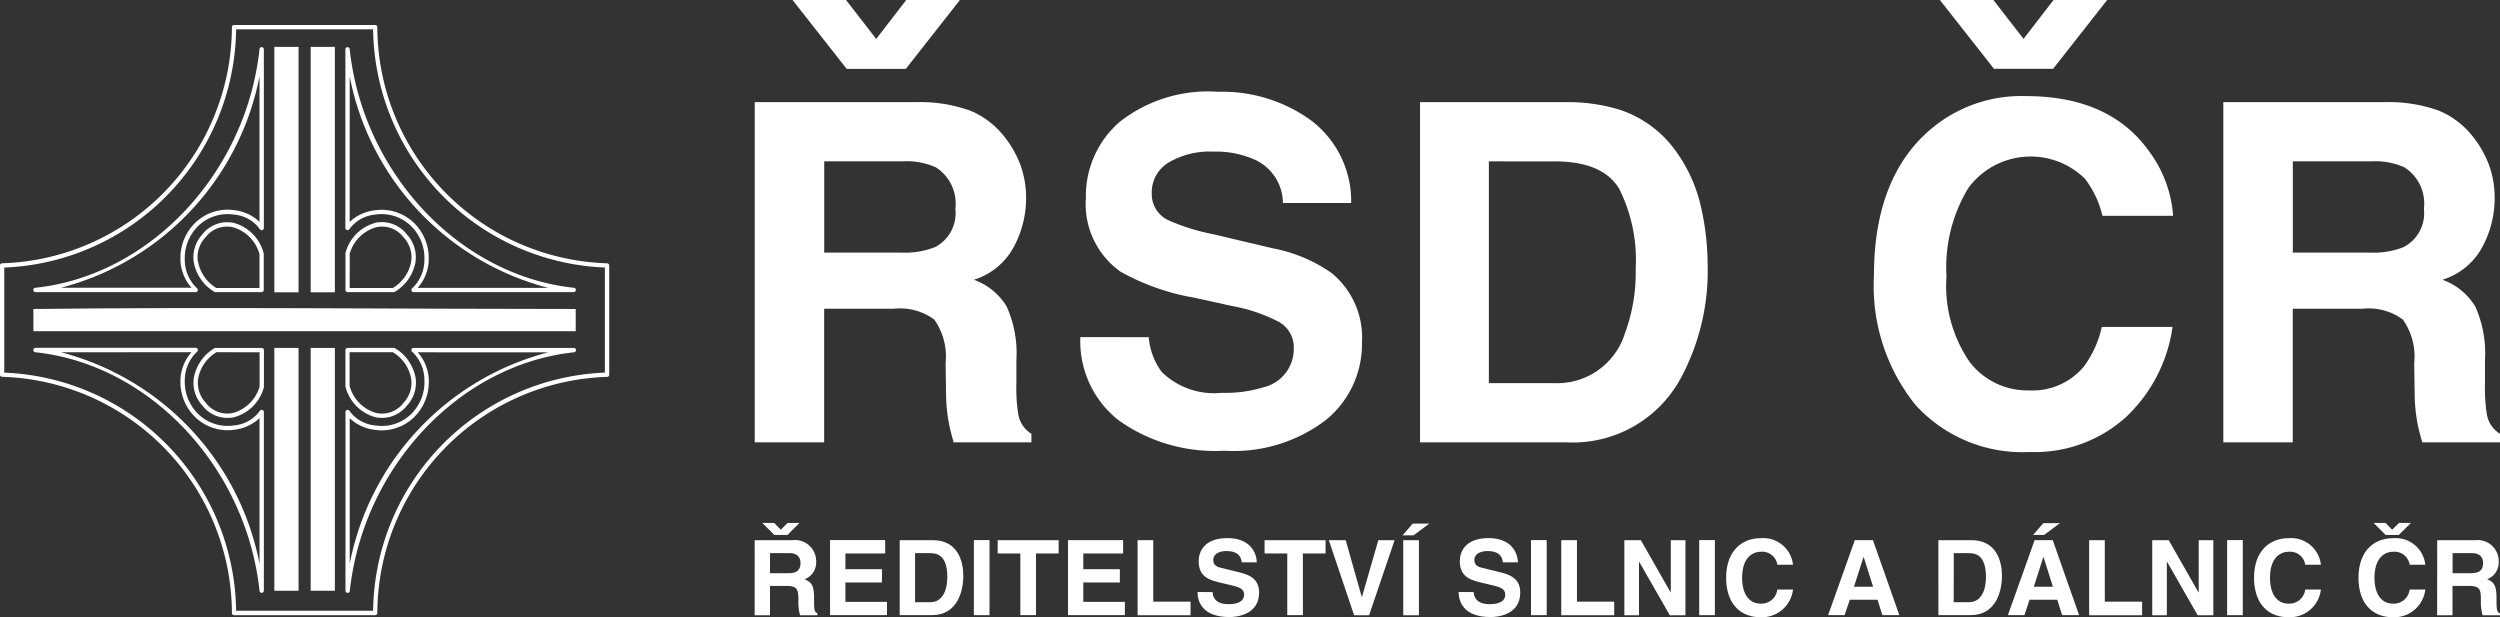 <?xml version="1.0" encoding="utf-8"?>
<!DOCTYPE svg PUBLIC "-//W3C//DTD SVG 1.1//EN" "http://www.w3.org/Graphics/SVG/1.1/DTD/svg11.dtd">
<svg xmlns="http://www.w3.org/2000/svg" width="133.225" height="32.887" viewBox="0 0 133.225 32.887">
  <rect x="0" y="0" width="133.225" height="32.887" fill="#333333" stroke="none"/>
  <g id="Group_4599" data-name="Group 4599" transform="translate(-572.173 -894.767)">
    <g id="Group_4597" data-name="Group 4597" transform="translate(572.173 896.097)">
      <path id="Path_4756" data-name="Path 4756" d="M587.159,899.02c-.71,6.608-5.848,12.077-11.954,12.722a.116.116,0,0,0,.012.231h8.542a.116.116,0,0,0,.076-.2,2.084,2.084,0,0,1-.659-1.516,2.4,2.4,0,0,1,.706-1.8,2.257,2.257,0,0,1,1.915-.616,1.886,1.886,0,0,1,1.376.771.116.116,0,0,0,.217-.057v-9.522a.118.118,0,0,0-.111-.116.115.115,0,0,0-.12.1m0,1.453v7.755a2.33,2.33,0,0,0-1.328-.617,2.486,2.486,0,0,0-2.112.682,2.626,2.626,0,0,0-.775,1.879c0,.029,0,.06,0,.09a2.335,2.335,0,0,0,.593,1.48H576.58A14.492,14.492,0,0,0,587.158,900.473Z" transform="translate(-573.329 -897.735)" fill="#fff"/>
      <path id="Path_4757" data-name="Path 4757" d="M575.218,925.4a.116.116,0,0,0-.012.231c6.105.645,11.244,6.115,11.954,12.72a.115.115,0,0,0,.12.1.118.118,0,0,0,.111-.117v-9.517a.118.118,0,0,0-.087-.113.117.117,0,0,0-.13.056,1.884,1.884,0,0,1-1.376.77,2.25,2.25,0,0,1-1.915-.615,2.4,2.4,0,0,1-.706-1.8,2.09,2.09,0,0,1,.659-1.517.113.113,0,0,0,.032-.126.116.116,0,0,0-.108-.076h-8.542m8.319.232a2.34,2.34,0,0,0-.593,1.479c0,.03,0,.061,0,.092a2.626,2.626,0,0,0,.775,1.878,2.483,2.483,0,0,0,2.111.682,2.345,2.345,0,0,0,1.329-.617V936.9a14.492,14.492,0,0,0-10.579-11.267Z" transform="translate(-573.329 -908.19)" fill="#fff"/>
      <path id="Path_4758" data-name="Path 4758" d="M602.691,898.916a.117.117,0,0,0-.11.116v9.522a.116.116,0,0,0,.086.112.117.117,0,0,0,.13-.055,1.916,1.916,0,0,1,1.375-.771,2.252,2.252,0,0,1,1.915.616,2.39,2.39,0,0,1,.706,1.8,2.08,2.08,0,0,1-.657,1.516.115.115,0,0,0,.075.2h8.54a.116.116,0,0,0,.013-.231c-6.107-.645-11.244-6.114-11.954-12.722a.115.115,0,0,0-.121-.1m.122,1.557a14.49,14.49,0,0,0,10.577,11.269h-6.955a2.34,2.34,0,0,0,.592-1.48c0-.03,0-.06,0-.09a2.63,2.63,0,0,0-.775-1.879,2.484,2.484,0,0,0-2.111-.682,2.334,2.334,0,0,0-1.329.617Z" transform="translate(-584.176 -897.735)" fill="#fff"/>
      <path id="Path_4759" data-name="Path 4759" d="M606.212,925.4a.115.115,0,0,0-.108.076.111.111,0,0,0,.033.126,2.085,2.085,0,0,1,.657,1.516,2.4,2.4,0,0,1-.7,1.8,2.252,2.252,0,0,1-1.916.615,1.91,1.91,0,0,1-1.376-.77.115.115,0,0,0-.216.057v9.517a.117.117,0,0,0,.11.117.115.115,0,0,0,.121-.1c.71-6.605,5.847-12.075,11.954-12.72a.116.116,0,0,0-.013-.231h-8.54m7.177.232A14.494,14.494,0,0,0,602.813,936.9v-7.752a2.349,2.349,0,0,0,1.329.617,2.482,2.482,0,0,0,2.111-.682,2.63,2.63,0,0,0,.775-1.878c0-.031,0-.062,0-.092a2.343,2.343,0,0,0-.592-1.479Z" transform="translate(-584.176 -908.19)" fill="#fff"/>
      <path id="Path_4760" data-name="Path 4760" d="M597.618,898.894h-1.29v13.079h1.29V898.894Z" transform="translate(-581.708 -897.726)" fill="#fff"/>
      <path id="Path_4761" data-name="Path 4761" d="M597.618,938.342h-1.29V925.4h1.29v12.938Z" transform="translate(-581.708 -908.19)" fill="#fff"/>
      <path id="Path_4762" data-name="Path 4762" d="M599.525,898.894h1.289v13.079h-1.289V898.894Z" transform="translate(-582.969 -897.726)" fill="#fff"/>
      <path id="Path_4763" data-name="Path 4763" d="M599.525,938.342h1.289V925.4h-1.289v12.938Z" transform="translate(-582.969 -908.19)" fill="#fff"/>
      <path id="Path_4764" data-name="Path 4764" d="M575.114,921.939v1.182h28.9v-1.182c-9.351,0-19.549-.112-28.9,0Z" transform="translate(-573.334 -906.803)" fill="#fff"/>
      <path id="Path_4765" data-name="Path 4765" d="M589.688,914.966a1.79,1.79,0,0,0-.469,1.495,2.318,2.318,0,0,0,1.1,1.577.11.11,0,0,0,.059.016h2.455a.116.116,0,0,0,.116-.116V916a2.265,2.265,0,0,0-1.57-1.629,1.684,1.684,0,0,0-1.7.6m-.24,1.461a1.546,1.546,0,0,1,.412-1.306,1.434,1.434,0,0,1,1.47-.527,2.05,2.05,0,0,1,1.4,1.433s0,1.592,0,1.8h-2.3A2.073,2.073,0,0,1,589.448,916.427Z" transform="translate(-578.893 -903.816)" fill="#fff"/>
      <path id="Path_4766" data-name="Path 4766" d="M592.755,925.4h-2.373a.115.115,0,0,0-.059.016,2.321,2.321,0,0,0-1.1,1.578,1.788,1.788,0,0,0,.469,1.494,1.683,1.683,0,0,0,1.7.6,2.262,2.262,0,0,0,1.566-1.6l0-1.97a.117.117,0,0,0-.116-.116h-.082m-.033.232v1.825a2.049,2.049,0,0,1-1.392,1.4,1.431,1.431,0,0,1-1.47-.527,1.584,1.584,0,0,1-.43-1.068,1.553,1.553,0,0,1,.018-.236,2.076,2.076,0,0,1,.978-1.4Z" transform="translate(-578.893 -908.19)" fill="#fff"/>
      <path id="Path_4767" data-name="Path 4767" d="M604.151,914.369a2.262,2.262,0,0,0-1.565,1.6l0,1.968a.116.116,0,0,0,.116.116h2.454a.111.111,0,0,0,.059-.016,2.319,2.319,0,0,0,1.1-1.577,1.792,1.792,0,0,0-.468-1.495,1.685,1.685,0,0,0-1.7-.6M602.813,916a2.05,2.05,0,0,1,1.393-1.4,1.43,1.43,0,0,1,1.468.527,1.543,1.543,0,0,1,.413,1.306,2.073,2.073,0,0,1-.976,1.4h-2.3Z" transform="translate(-584.176 -903.816)" fill="#fff"/>
      <path id="Path_4768" data-name="Path 4768" d="M602.78,925.4H602.7a.117.117,0,0,0-.116.116v1.941a2.265,2.265,0,0,0,1.57,1.629,1.684,1.684,0,0,0,1.7-.6,1.789,1.789,0,0,0,.468-1.494,2.324,2.324,0,0,0-1.1-1.578.116.116,0,0,0-.059-.016H602.78m2.331.232a2.078,2.078,0,0,1,.976,1.4,1.553,1.553,0,0,1,.018.236,1.579,1.579,0,0,1-.431,1.068,1.429,1.429,0,0,1-1.468.527,2.047,2.047,0,0,1-1.4-1.432s0-1.593,0-1.8Z" transform="translate(-584.176 -908.19)" fill="#fff"/>
      <path id="Path_4769" data-name="Path 4769" d="M584.647,896.965a.115.115,0,0,0-.116.115,12.635,12.635,0,0,1-12.243,12.585.115.115,0,0,0-.115.116V915.6a.114.114,0,0,0,.115.115A12.634,12.634,0,0,1,584.531,928.3a.117.117,0,0,0,.116.118h7.519a.117.117,0,0,0,.115-.118,12.634,12.634,0,0,1,12.242-12.581.115.115,0,0,0,.115-.115v-5.821a.116.116,0,0,0-.115-.116,12.635,12.635,0,0,1-12.242-12.585.115.115,0,0,0-.115-.115h-7.519m7.409.231a12.867,12.867,0,0,0,12.351,12.693v5.6a12.865,12.865,0,0,0-12.351,12.691h-7.3A12.865,12.865,0,0,0,572.4,915.493v-5.6A12.867,12.867,0,0,0,584.756,897.2Z" transform="translate(-572.173 -896.965)" fill="#fff"/>
    </g>
    <path id="Path_4770" data-name="Path 4770" d="M644.835,898.438l-2.887-3.671h2.85l1.61,2.075,1.6-2.075h2.859l-2.883,3.671h-3.15" transform="translate(-27.541)" fill="#fff"/>
    <path id="Path_4771" data-name="Path 4771" d="M650.135,904.225a4.485,4.485,0,0,1,1.7,1.266,5.634,5.634,0,0,1,.91,1.525,5.1,5.1,0,0,1,.335,1.905,5.456,5.456,0,0,1-.648,2.539,3.621,3.621,0,0,1-2.137,1.764,3.352,3.352,0,0,1,1.753,1.432,6.031,6.031,0,0,1,.516,2.836v1.219a9.051,9.051,0,0,0,.1,1.687,1.514,1.514,0,0,0,.7,1.035v.455h-4.144q-.172-.6-.244-.973a8.874,8.874,0,0,1-.16-1.563l-.024-1.688a3.431,3.431,0,0,0-.6-2.315,3.069,3.069,0,0,0-2.164-.579H642.32v7.118h-3.7V903.758h8.66a7.906,7.906,0,0,1,2.858.467m-7.815,2.689v4.862h4.085a4.372,4.372,0,0,0,1.826-.294,2.037,2.037,0,0,0,1.077-2.039,2.283,2.283,0,0,0-1.042-2.21,3.778,3.778,0,0,0-1.757-.319Z" transform="translate(-26.227 -3.549)" fill="#fff"/>
    <path id="Path_4772" data-name="Path 4772" d="M670.935,915.929a3.653,3.653,0,0,0,.688,1.849,4.007,4.007,0,0,0,3.214,1.114,6.9,6.9,0,0,0,2.214-.295,2.1,2.1,0,0,0,1.614-2.1,1.546,1.546,0,0,0-.8-1.387,8.716,8.716,0,0,0-2.512-.848l-1.951-.432a12.32,12.32,0,0,1-3.968-1.392,4.411,4.411,0,0,1-1.848-3.926,5.217,5.217,0,0,1,1.79-4.049,7.619,7.619,0,0,1,5.259-1.612,8.062,8.062,0,0,1,4.943,1.518,5.4,5.4,0,0,1,2.145,4.408h-3.638a2.556,2.556,0,0,0-1.459-2.29,5.054,5.054,0,0,0-2.25-.448,4.3,4.3,0,0,0-2.388.585,1.845,1.845,0,0,0-.892,1.632,1.537,1.537,0,0,0,.879,1.437,11.075,11.075,0,0,0,2.4.748l3.178.752a8.071,8.071,0,0,1,3.129,1.317,4.443,4.443,0,0,1,1.616,3.7,5.206,5.206,0,0,1-1.918,4.126,8.083,8.083,0,0,1-5.418,1.642,8.854,8.854,0,0,1-5.622-1.615,5.344,5.344,0,0,1-2.048-4.44Z" transform="translate(-37.546 -3.192)" fill="#fff"/>
    <path id="Path_4773" data-name="Path 4773" d="M707.8,904.152a5.987,5.987,0,0,1,3.085,2.3,8.082,8.082,0,0,1,1.291,2.928,14.065,14.065,0,0,1,.344,3,12.057,12.057,0,0,1-1.45,6.126A6.543,6.543,0,0,1,705,921.889h-7.806V903.758H705a9.532,9.532,0,0,1,2.8.394m-6.938,2.763v11.819h3.5a3.778,3.778,0,0,0,3.746-2.641,9.3,9.3,0,0,0,.579-3.452,8.48,8.48,0,0,0-.869-4.245q-.869-1.48-3.457-1.48Z" transform="translate(-49.348 -3.549)" fill="#fff"/>
    <path id="Path_4774" data-name="Path 4774" d="M739.679,902.125a7.459,7.459,0,0,1,5.569-2.237q4.522,0,6.615,3a6.531,6.531,0,0,1,1.24,3.378h-3.768a5.185,5.185,0,0,0-.93-1.973,4.127,4.127,0,0,0-6.208.482,8.12,8.12,0,0,0-1.171,4.713,7.142,7.142,0,0,0,1.233,4.566,3.866,3.866,0,0,0,3.134,1.517,3.562,3.562,0,0,0,2.972-1.294,5.664,5.664,0,0,0,.938-2.087h3.768A8.147,8.147,0,0,1,750.583,917a7.249,7.249,0,0,1-5.126,1.854,7.694,7.694,0,0,1-6.083-2.508,10.111,10.111,0,0,1-2.213-6.909q0-4.746,2.517-7.315m3.88-3.687-2.887-3.671h2.852l1.609,2.075,1.6-2.075h2.858l-2.884,3.671Z" transform="translate(-65.124 0)" fill="#fff"/>
    <path id="Path_4775" data-name="Path 4775" d="M779.427,904.225a4.476,4.476,0,0,1,1.7,1.266,5.634,5.634,0,0,1,.91,1.525,5.09,5.09,0,0,1,.336,1.905,5.443,5.443,0,0,1-.648,2.539,3.619,3.619,0,0,1-2.137,1.764,3.359,3.359,0,0,1,1.755,1.432,6.056,6.056,0,0,1,.515,2.836v1.219a9.12,9.12,0,0,0,.1,1.687,1.513,1.513,0,0,0,.7,1.035v.455h-4.143q-.172-.6-.246-.973a8.932,8.932,0,0,1-.158-1.563l-.025-1.688a3.423,3.423,0,0,0-.6-2.315,3.061,3.061,0,0,0-2.162-.579h-3.71v7.118h-3.7V903.758h8.662a7.892,7.892,0,0,1,2.857.467m-7.815,2.689v4.862H775.7a4.369,4.369,0,0,0,1.827-.294,2.037,2.037,0,0,0,1.076-2.039,2.28,2.28,0,0,0-1.041-2.21,3.775,3.775,0,0,0-1.756-.319Z" transform="translate(-77.26 -3.549)" fill="#fff"/>
    <g id="Group_4598" data-name="Group 4598" transform="translate(612.39 922.635)">
      <path id="Path_4776" data-name="Path 4776" d="M638.617,941.726h2.019a1.126,1.126,0,0,1,1.258,1.13.955.955,0,0,1-.619.952c.329.145.507.267.507,1.012,0,.585,0,.73.178.8v.107h-.924a2.664,2.664,0,0,1-.09-.807c0-.546-.033-.757-.65-.757h-.863v1.564h-.817Zm1.746-.278h-.7l-.639-.64h.633l.352.361.361-.361H641Zm.05,2.037c.434,0,.646-.151.646-.546,0-.211-.094-.522-.585-.522h-1.04v1.068Z" transform="translate(-638.617 -940.808)" fill="#fff"/>
      <path id="Path_4777" data-name="Path 4777" d="M648.191,943.031h-2.12v.84h1.948v.707h-1.948v1.035h2.215v.707h-3.034v-4h2.938Z" transform="translate(-641.236 -941.406)" fill="#fff"/>
      <path id="Path_4778" data-name="Path 4778" d="M651.385,942.324h1.764c1.347,0,1.626,1.147,1.626,1.9,0,.857-.341,2.093-1.658,2.093h-1.732Zm.819,3.305h.812c.679,0,.907-.684.907-1.341,0-1.18-.563-1.273-.919-1.273h-.8Z" transform="translate(-643.657 -941.406)" fill="#fff"/>
      <path id="Path_4779" data-name="Path 4779" d="M658.748,946.32h-.834v-4h.834Z" transform="translate(-646.234 -941.406)" fill="#fff"/>
      <path id="Path_4780" data-name="Path 4780" d="M662.052,943.031h1.208v-.707H660.01v.707h1.208v3.289h.834Z" transform="translate(-647.061 -941.406)" fill="#fff"/>
      <path id="Path_4781" data-name="Path 4781" d="M669.136,943.031h-2.121v.84h1.948v.707h-1.948v1.035h2.215v.707H666.2v-4h2.939Z" transform="translate(-649.503 -941.406)" fill="#fff"/>
      <path id="Path_4782" data-name="Path 4782" d="M673.164,945.6h1.987v.724H672.33v-4h.834Z" transform="translate(-651.924 -941.406)" fill="#fff"/>
      <path id="Path_4783" data-name="Path 4783" d="M678.408,945.021c.005.222.116.645.846.645.395,0,.834-.094.834-.518,0-.312-.3-.4-.723-.5l-.429-.1c-.645-.15-1.269-.294-1.269-1.174,0-.445.24-1.229,1.537-1.229,1.224,0,1.552.8,1.558,1.29h-.8c-.022-.178-.09-.6-.818-.6-.317,0-.7.116-.7.479,0,.312.256.379.423.418l.974.239c.545.134,1.047.357,1.047,1.075,0,1.2-1.225,1.307-1.576,1.307-1.458,0-1.708-.84-1.708-1.335Z" transform="translate(-654.007 -941.338)" fill="#fff"/>
      <path id="Path_4784" data-name="Path 4784" d="M685.552,946.32h-.834v-3.289H683.51v-.707h3.25v.707h-1.209Z" transform="translate(-656.337 -941.406)" fill="#fff"/>
      <path id="Path_4785" data-name="Path 4785" d="M691.806,942.324h.867l-1.358,4h-.8l-1.347-4h.9l.856,3.028h.01Z" transform="translate(-658.572 -941.406)" fill="#fff"/>
      <path id="Path_4786" data-name="Path 4786" d="M697.085,940.862H696.2l-.545.628h.584Zm-.557.885h-.835v4h.835Z" transform="translate(-661.131 -940.829)" fill="#fff"/>
      <path id="Path_4787" data-name="Path 4787" d="M701.4,945.021c.005.222.117.645.845.645.4,0,.836-.094.836-.518,0-.312-.3-.4-.725-.5l-.428-.1c-.646-.15-1.269-.294-1.269-1.174,0-.445.24-1.229,1.536-1.229,1.225,0,1.553.8,1.559,1.29h-.8c-.023-.178-.09-.6-.819-.6-.317,0-.7.116-.7.479,0,.312.258.379.425.418l.972.239c.547.134,1.048.357,1.048,1.075,0,1.2-1.226,1.307-1.576,1.307-1.458,0-1.708-.84-1.708-1.335Z" transform="translate(-663.083 -941.338)" fill="#fff"/>
      <path id="Path_4788" data-name="Path 4788" d="M707.8,946.32h-.836v-4h.836Z" transform="translate(-665.594 -941.406)" fill="#fff"/>
      <path id="Path_4789" data-name="Path 4789" d="M710.466,945.6h1.985v.724h-2.822v-4h.837Z" transform="translate(-666.647 -941.406)" fill="#fff"/>
      <path id="Path_4790" data-name="Path 4790" d="M717.66,942.324h.779v4h-.834l-1.631-2.849h-.01v2.849h-.78v-4h.879l1.586,2.782h.01Z" transform="translate(-668.839 -941.406)" fill="#fff"/>
      <path id="Path_4791" data-name="Path 4791" d="M722.61,946.32h-.835v-4h.835Z" transform="translate(-671.441 -941.406)" fill="#fff"/>
      <path id="Path_4792" data-name="Path 4792" d="M726.875,943.563a.813.813,0,0,0-.885-.689c-.4,0-.991.267-.991,1.4,0,.718.284,1.364.991,1.364a.853.853,0,0,0,.885-.751h.835a1.666,1.666,0,0,1-1.738,1.474c-1.062,0-1.824-.718-1.824-2.1,0-1.4.807-2.109,1.836-2.109a1.59,1.59,0,0,1,1.726,1.413Z" transform="translate(-672.378 -941.338)" fill="#fff"/>
      <path id="Path_4793" data-name="Path 4793" d="M734,946.32h-.879l1.426-4h.962l1.41,4h-.908l-.255-.824h-1.476Zm.5-1.514h1.019l-.5-1.581h-.011Z" transform="translate(-675.919 -941.406)" fill="#fff"/>
      <path id="Path_4794" data-name="Path 4794" d="M742.832,942.324h1.763c1.347,0,1.626,1.147,1.626,1.9,0,.857-.341,2.093-1.66,2.093h-1.728Zm.817,3.305h.813c.677,0,.906-.684.906-1.341,0-1.18-.56-1.273-.916-1.273h-.8Z" transform="translate(-679.753 -941.406)" fill="#fff"/>
      <path id="Path_4795" data-name="Path 4795" d="M749.832,945.729h-.881l1.426-4h.963l1.407,4h-.907l-.257-.824h-1.476Zm1.047-4.274h-.584l.545-.629h.884Zm-.547,2.76h1.019l-.5-1.581h-.011Z" transform="translate(-682.168 -940.815)" fill="#fff"/>
      <path id="Path_4796" data-name="Path 4796" d="M756.94,945.6h1.988v.724h-2.822v-4h.833Z" transform="translate(-684.992 -941.406)" fill="#fff"/>
      <path id="Path_4797" data-name="Path 4797" d="M764.137,942.324h.778v4h-.835l-1.63-2.849h-.012v2.849h-.778v-4h.878l1.586,2.782h.012Z" transform="translate(-687.184 -941.406)" fill="#fff"/>
      <path id="Path_4798" data-name="Path 4798" d="M769.087,946.32h-.835v-4h.835Z" transform="translate(-689.786 -941.406)" fill="#fff"/>
      <path id="Path_4799" data-name="Path 4799" d="M773.351,943.563a.813.813,0,0,0-.885-.689c-.4,0-.991.267-.991,1.4,0,.718.284,1.364.991,1.364a.853.853,0,0,0,.885-.751h.835a1.664,1.664,0,0,1-1.737,1.474c-1.063,0-1.824-.718-1.824-2.1,0-1.4.807-2.109,1.836-2.109a1.589,1.589,0,0,1,1.725,1.413Z" transform="translate(-690.723 -941.338)" fill="#fff"/>
      <path id="Path_4800" data-name="Path 4800" d="M782.546,943.033a.813.813,0,0,0-.885-.689c-.4,0-.99.267-.99,1.4,0,.718.283,1.364.99,1.364a.854.854,0,0,0,.885-.751h.833a1.662,1.662,0,0,1-1.735,1.474c-1.063,0-1.824-.718-1.824-2.1,0-1.4.8-2.109,1.834-2.109a1.589,1.589,0,0,1,1.726,1.413Zm-.579-1.585h-.7l-.64-.64h.635l.35.361.363-.361h.635Z" transform="translate(-694.352 -940.808)" fill="#fff"/>
      <path id="Path_4801" data-name="Path 4801" d="M786.75,942.324h2.02a1.124,1.124,0,0,1,1.257,1.13.954.954,0,0,1-.616.952c.326.145.5.267.5,1.012,0,.585,0,.73.179.8v.107h-.923a2.664,2.664,0,0,1-.09-.807c0-.546-.035-.757-.652-.757h-.861v1.564h-.818Zm1.8,1.759c.432,0,.645-.151.645-.546,0-.211-.1-.522-.585-.522h-1.04v1.068Z" transform="translate(-697.088 -941.406)" fill="#fff"/>
    </g>
  </g>
</svg>
